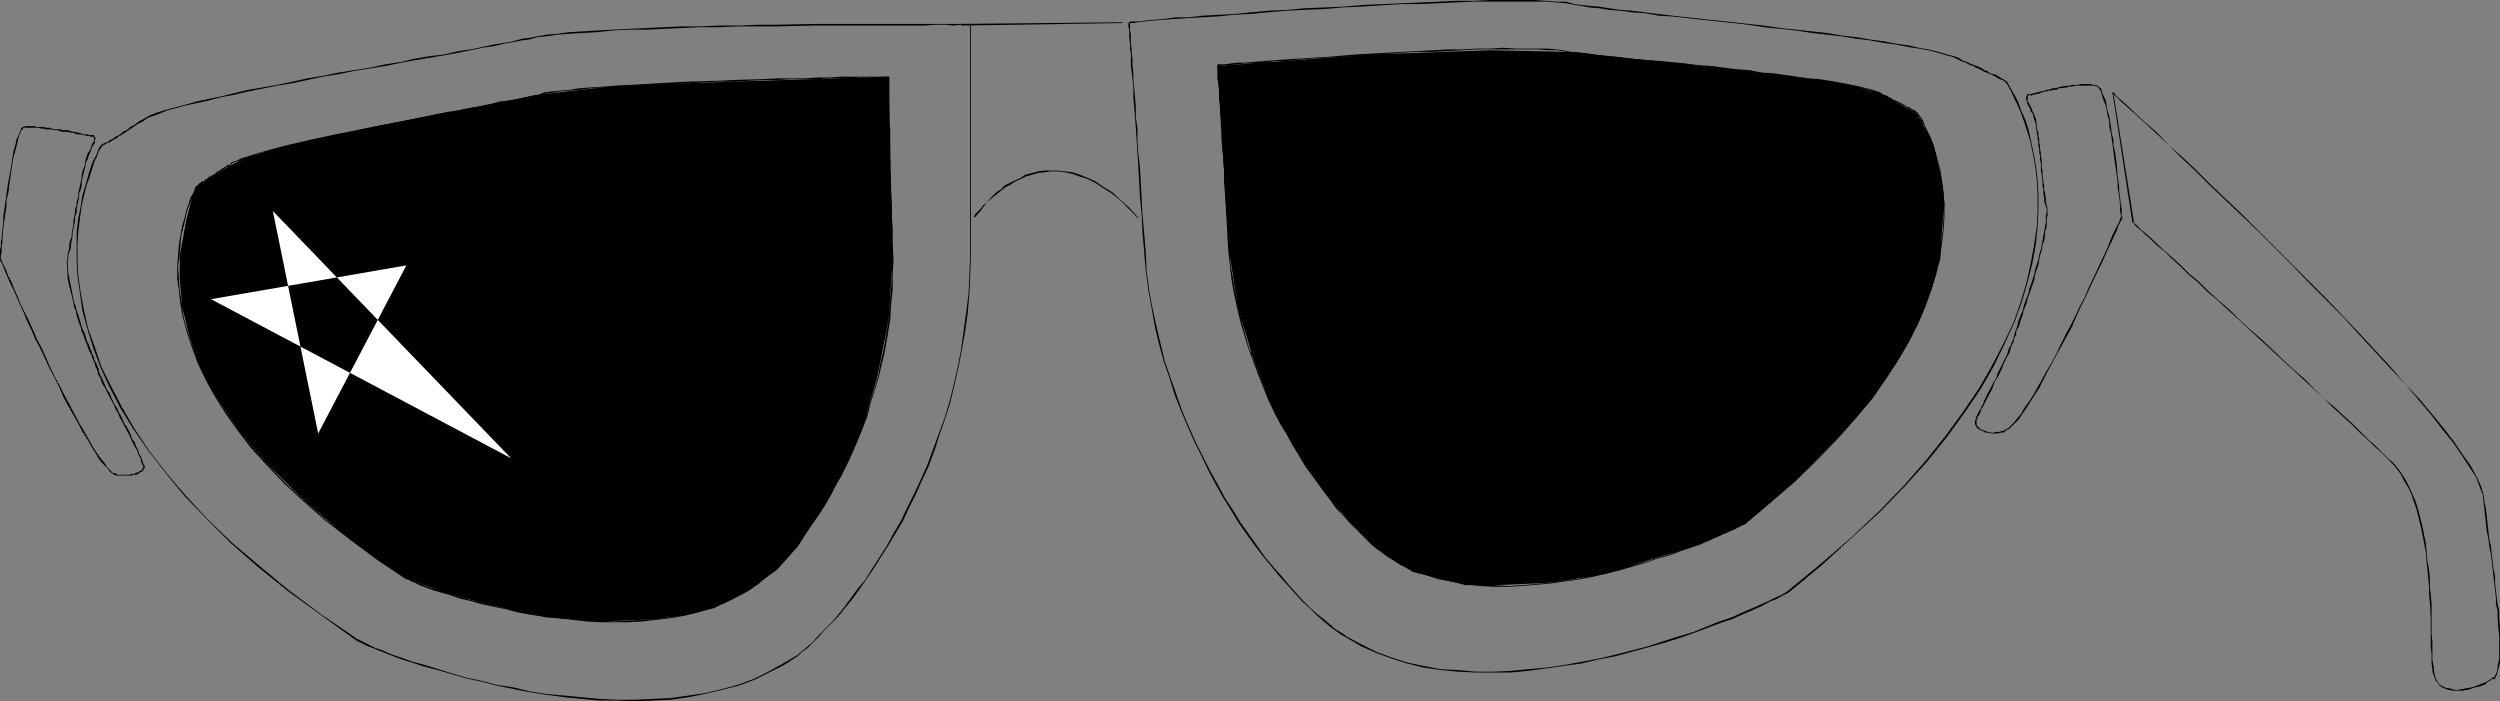 <?xml version="1.0" encoding="UTF-8" standalone="no"?>
<svg
   version="1.0"
   width="129.681mm"
   height="36.382mm"
   id="svg56"
   sodipodi:docname="Sunglasses 15.wmf"
   xmlns:inkscape="http://www.inkscape.org/namespaces/inkscape"
   xmlns:sodipodi="http://sodipodi.sourceforge.net/DTD/sodipodi-0.dtd"
   xmlns="http://www.w3.org/2000/svg"
   xmlns:svg="http://www.w3.org/2000/svg">
  <rect width="100%" height="100%" fill="#808080" stroke="none"/>
  <sodipodi:namedview
     id="namedview56"
     pagecolor="#ffffff"
     bordercolor="#000000"
     borderopacity="0.25"
     inkscape:showpageshadow="2"
     inkscape:pageopacity="0.0"
     inkscape:pagecheckerboard="0"
     inkscape:deskcolor="#d1d1d1"
     inkscape:document-units="mm" />
  <defs
     id="defs1">
    <pattern
       id="WMFhbasepattern"
       patternUnits="userSpaceOnUse"
       width="6"
       height="6"
       x="0"
       y="0" />
  </defs>
  <path
     style="fill:#000000;fill-opacity:1;fill-rule:evenodd;stroke:none"
     d="M 188.425,5.009 220.099,4.524 V 4.363 l -31.674,0.323 z"
     id="path1" />
  <path
     style="fill:#000000;fill-opacity:1;fill-rule:evenodd;stroke:none"
     d="m 20.038,28.6 v -0.323 l -0.162,0.162 -0.323,0.323 -0.323,0.646 -0.323,0.969 -0.646,1.131 -0.485,1.293 -0.485,1.616 -0.485,1.777 -0.646,2.101 -0.323,2.101 -0.485,2.424 -0.323,2.585 v 2.747 2.908 l 0.162,3.07 0.485,3.393 0.485,3.393 0.97,3.555 1.131,3.716 1.454,3.878 1.778,3.878 2.101,4.04 2.586,4.201 2.909,4.201 3.394,4.363 3.717,4.524 4.363,4.524 4.686,4.686 5.333,4.686 5.818,4.686 6.464,4.686 6.949,5.009 0.162,-0.323 -7.11,-4.847 -6.464,-4.847 -5.656,-4.686 -5.333,-4.524 -4.848,-4.686 -4.202,-4.524 -3.717,-4.363 -3.394,-4.363 -2.909,-4.363 -2.424,-4.201 -2.101,-4.04 -1.939,-3.878 -1.293,-3.878 -1.293,-3.555 -0.808,-3.555 -0.646,-3.393 -0.485,-3.393 -0.162,-3.07 V 48.151 l 0.162,-2.747 0.323,-2.585 0.323,-2.424 0.485,-2.101 0.485,-1.939 0.646,-1.777 0.485,-1.616 0.485,-1.454 0.485,-0.969 0.323,-0.969 0.485,-0.646 0.162,-0.323 h 0.162 l -0.162,-0.323 z"
     id="path2" />
  <path
     style="fill:#000000;fill-opacity:1;fill-rule:evenodd;stroke:none"
     d="m 69.811,125.548 2.262,1.131 1.293,0.485 1.616,0.646 1.616,0.646 2.101,0.808 2.101,0.646 2.424,0.808 2.586,0.646 2.747,0.808 2.747,0.808 3.07,0.646 3.07,0.808 3.232,0.646 3.232,0.646 3.232,0.485 3.555,0.485 3.394,0.323 3.394,0.323 h 3.555 l 3.555,0.162 3.394,-0.162 3.394,-0.162 3.555,-0.485 3.232,-0.646 3.394,-0.808 3.232,-0.808 3.07,-1.131 2.909,-1.454 2.909,-1.454 2.747,-1.777 -0.162,-0.162 -2.747,1.616 -2.909,1.616 -2.909,1.454 -3.07,1.131 -3.07,0.808 -3.394,0.808 -3.232,0.485 -3.555,0.485 -3.394,0.162 -3.394,0.162 h -3.555 l -3.555,-0.162 -3.394,-0.323 -3.394,-0.323 -3.555,-0.323 -3.232,-0.485 -3.232,-0.808 -3.232,-0.485 -3.07,-0.808 -3.07,-0.646 -2.747,-0.808 -2.586,-0.808 -2.586,-0.808 -2.424,-0.646 -2.262,-0.808 -1.939,-0.646 -1.778,-0.808 -1.454,-0.485 -1.293,-0.646 -2.262,-1.131 z"
     id="path3" />
  <path
     style="fill:#000000;fill-opacity:1;fill-rule:evenodd;stroke:none"
     d="m 156.429,128.618 v 0 l 0.808,-0.808 1.131,-0.808 0.97,-0.969 1.131,-1.131 1.131,-1.293 1.293,-1.293 1.454,-1.454 1.293,-1.616 1.454,-1.777 1.293,-1.777 1.454,-2.101 1.454,-2.101 1.293,-2.101 1.454,-2.262 1.454,-2.424 1.454,-2.424 1.293,-2.747 1.293,-2.585 1.293,-2.908 1.293,-2.747 1.131,-3.07 0.97,-3.07 1.131,-3.232 0.97,-3.07 0.808,-3.393 0.808,-3.555 0.646,-3.393 0.646,-3.555 0.485,-3.555 0.323,-3.716 0.162,-3.716 0.162,-3.716 h -0.162 l -0.162,3.716 -0.162,3.716 -0.485,3.716 -0.485,3.555 -0.485,3.555 -0.646,3.393 -0.808,3.555 -0.808,3.232 -0.97,3.232 -1.131,3.07 -1.131,3.07 -1.131,3.07 -1.293,2.908 -1.293,2.747 -1.293,2.585 -1.293,2.747 -1.454,2.424 -1.293,2.424 -1.454,2.262 -1.454,2.262 -1.293,2.101 -1.616,1.939 -1.293,1.777 -1.293,1.777 -1.293,1.616 -1.293,1.454 -1.293,1.293 -1.293,1.293 -0.97,1.131 -1.131,0.969 -0.97,0.808 -0.97,0.808 v 0 z"
     id="path4" />
  <path
     style="fill:#000000;fill-opacity:1;fill-rule:evenodd;stroke:none"
     d="M 190.365,50.252 V 4.847 5.009 4.686 l -0.162,0.162 V 50.252 Z"
     id="path5" />
  <path
     style="fill:#000000;fill-opacity:1;fill-rule:evenodd;stroke:none"
     d="m 190.203,5.009 0.162,-0.323 h -0.485 -1.454 -1.454 -1.616 -1.939 -2.262 -14.544 -3.394 -3.555 l -7.272,0.162 h -3.878 l -3.717,0.162 h -3.717 l -3.717,0.162 h -3.717 l -6.949,0.323 -3.394,0.162 -3.232,0.162 -3.07,0.162 -2.747,0.162 -2.747,0.162 -2.262,0.323 -2.101,0.162 -1.778,0.323 -1.616,0.323 v 0.323 l 1.616,-0.485 1.778,-0.162 2.101,-0.323 2.262,-0.162 2.747,-0.162 2.747,-0.162 3.07,-0.323 3.232,-0.162 h 3.394 l 6.949,-0.323 3.717,-0.162 h 3.717 l 3.717,-0.162 h 3.717 3.878 l 7.272,-0.162 h 3.555 3.394 14.544 l 2.262,-0.162 h 1.939 l 1.616,0.162 1.454,-0.162 h 1.454 l 0.323,0.162 V 4.686 Z"
     id="path6" />
  <path
     style="fill:#000000;fill-opacity:1;fill-rule:evenodd;stroke:none"
     d="m 103.747,7.433 -1.454,0.162 -1.616,0.485 -1.778,0.323 -2.101,0.323 -2.262,0.485 -2.262,0.485 -2.424,0.323 -2.747,0.646 -2.747,0.323 -2.909,0.485 -2.747,0.646 -3.07,0.485 -3.07,0.646 -3.07,0.485 -3.07,0.485 -3.07,0.646 -3.07,0.485 -2.909,0.646 -3.07,0.646 -5.656,0.969 -2.747,0.646 -2.586,0.646 -2.424,0.485 -2.262,0.485 -2.262,0.646 -3.717,0.969 -1.616,0.485 -1.293,0.485 -0.97,0.485 -0.808,0.485 0.162,0.323 0.808,-0.646 0.97,-0.323 1.293,-0.485 1.616,-0.646 3.555,-0.969 2.262,-0.485 2.262,-0.485 2.424,-0.646 2.586,-0.485 2.747,-0.646 5.656,-1.131 3.07,-0.485 2.909,-0.646 3.07,-0.646 3.07,-0.485 3.07,-0.646 3.07,-0.485 3.07,-0.485 3.07,-0.646 2.747,-0.485 2.909,-0.485 2.747,-0.485 2.747,-0.485 2.424,-0.485 2.262,-0.485 2.262,-0.323 2.101,-0.485 1.778,-0.323 1.616,-0.323 1.454,-0.162 z"
     id="path7" />
  <path
     style="fill:#000000;fill-opacity:1;fill-rule:evenodd;stroke:none"
     d="m 27.957,23.429 -0.646,0.323 -0.646,0.485 -0.485,0.323 -0.646,0.323 -0.485,0.485 -0.97,0.485 -0.323,0.323 -0.485,0.323 -0.323,0.162 -0.323,0.162 -0.646,0.485 -0.485,0.162 -0.162,0.162 -0.162,0.162 -0.485,0.162 h -0.162 v 0.162 h -0.162 -0.162 v 0.162 h -0.162 l -0.162,0.162 0.323,0.162 v -0.323 0.162 0 0 h 0.162 0.162 v -0.162 h 0.162 l 0.162,-0.162 0.323,-0.162 h 0.323 l 0.162,-0.162 0.485,-0.323 0.646,-0.323 0.323,-0.323 0.323,-0.162 0.323,-0.162 0.485,-0.323 0.97,-0.646 0.485,-0.323 0.485,-0.323 0.646,-0.485 0.646,-0.323 0.646,-0.323 z"
     id="path8" />
  <path
     style="fill:#000000;fill-opacity:1;fill-rule:evenodd;stroke:none"
     d="m 38.784,36.356 -0.97,1.777 -1.293,5.009 -1.293,7.11 v 4.363 l 0.485,5.494 1.293,5.332 1.778,5.655 3.555,6.786 4.525,6.625 5.656,6.625 7.272,7.11 8.888,7.594 10.989,7.594 8.565,3.07 8.403,2.262 10.342,2.262 11.15,0.808 11.15,-0.485 5.171,-0.808 5.494,-1.293 4.363,-2.262 4.525,-2.747 3.555,-2.585 4.04,-4.524 3.878,-6.14 4.525,-7.594 4.04,-8.887 3.07,-10.341 2.262,-11.472 0.808,-11.957 -0.808,-35.709 -30.381,0.969 -23.109,0.808 -15.19,1.777 -32.482,6.302 -17.776,4.04 -6.626,1.777 -3.555,1.777 z"
     id="path9" />
  <path
     style="fill:#000000;fill-opacity:1;fill-rule:evenodd;stroke:none"
     d="m 38.784,36.517 v -0.162 h -0.162 l -0.323,0.323 -0.162,0.485 -0.323,0.808 -0.485,0.808 -0.323,1.131 -0.485,1.293 -0.323,1.454 -0.485,1.616 -0.323,1.777 -0.323,1.939 -0.162,2.101 -0.162,2.101 v 2.424 l 0.323,2.424 0.323,2.747 0.485,2.585 0.808,2.908 0.97,2.908 1.131,3.07 1.454,3.07 1.778,3.232 2.101,3.393 2.424,3.393 2.586,3.393 3.232,3.555 3.394,3.555 3.878,3.555 4.202,3.716 4.848,3.716 5.171,3.878 5.818,3.878 0.162,-0.323 -5.818,-3.878 -5.171,-3.716 -4.848,-3.716 -4.202,-3.716 -3.878,-3.555 -3.394,-3.555 -3.07,-3.555 -2.747,-3.393 -2.424,-3.393 -2.101,-3.232 -1.616,-3.393 -1.454,-3.07 -1.293,-3.07 -0.97,-2.908 -0.808,-2.747 -0.323,-2.585 -0.485,-2.747 -0.162,-2.424 -0.162,-2.424 0.323,-2.101 0.162,-2.101 0.162,-1.939 0.485,-1.777 0.323,-1.454 0.323,-1.454 0.485,-1.293 0.485,-1.131 0.323,-0.808 0.323,-0.808 0.323,-0.485 0.162,-0.323 v 0 -0.162 z"
     id="path10" />
  <path
     style="fill:#000000;fill-opacity:1;fill-rule:evenodd;stroke:none"
     d="m 79.669,113.591 h 0.323 l 0.485,0.323 0.808,0.323 0.97,0.485 1.293,0.485 1.293,0.485 1.616,0.485 1.778,0.485 1.778,0.646 2.101,0.485 2.262,0.646 2.262,0.485 2.424,0.485 2.424,0.646 2.586,0.485 2.586,0.323 2.747,0.323 2.586,0.323 2.909,0.323 2.747,0.162 h 2.747 2.909 l 2.747,-0.162 2.747,-0.323 2.747,-0.323 2.747,-0.485 2.586,-0.646 2.586,-0.808 2.586,-0.969 2.262,-1.131 2.424,-1.293 2.101,-1.454 -0.162,-0.323 -2.101,1.454 -2.424,1.454 -2.262,0.969 -2.424,1.131 -2.586,0.646 -2.586,0.646 -2.747,0.646 -2.747,0.323 -2.747,0.162 -2.747,0.162 -2.909,0.162 -2.747,-0.162 -2.747,-0.162 -2.909,-0.162 -2.586,-0.323 -2.747,-0.323 -2.586,-0.485 -2.586,-0.485 -2.424,-0.485 -2.424,-0.485 -2.262,-0.646 -2.101,-0.485 -2.101,-0.646 -1.778,-0.485 -1.778,-0.646 -1.616,-0.485 -1.454,-0.485 -1.131,-0.485 -0.97,-0.323 -0.808,-0.485 -0.646,-0.162 -0.162,-0.162 z"
     id="path11" />
  <path
     style="fill:#000000;fill-opacity:1;fill-rule:evenodd;stroke:none"
     d="m 148.833,114.399 v 0 l 0.646,-0.646 0.808,-0.646 0.97,-0.808 0.808,-0.808 0.97,-0.969 1.131,-0.969 0.97,-1.293 1.131,-1.293 0.97,-1.454 1.131,-1.454 1.131,-1.616 1.131,-1.616 1.131,-1.777 1.131,-1.939 0.97,-1.939 1.131,-1.939 1.131,-2.262 0.97,-2.101 0.97,-2.262 0.97,-2.424 0.97,-2.424 0.646,-2.585 0.808,-2.585 0.808,-2.585 0.646,-2.747 0.646,-2.747 0.97,-5.817 0.162,-2.908 0.323,-3.07 v -3.07 l 0.162,-2.908 h -0.323 v 2.908 l -0.162,3.07 -0.323,3.07 -0.162,2.908 -0.97,5.817 -0.646,2.747 -0.485,2.747 -0.808,2.585 -0.808,2.585 -0.808,2.424 -0.97,2.424 -0.97,2.424 -0.97,2.262 -0.97,2.262 -0.97,2.101 -1.131,1.939 -1.131,1.939 -1.131,1.939 -1.131,1.777 -0.97,1.616 -1.293,1.616 -0.97,1.454 -1.131,1.454 -0.97,1.293 -1.131,1.293 -0.97,0.969 -0.808,0.969 -0.97,0.808 -0.808,0.808 -0.808,0.646 -0.808,0.646 v -0.162 z"
     id="path12" />
  <path
     style="fill:#000000;fill-opacity:1;fill-rule:evenodd;stroke:none"
     d="m 175.174,50.736 -0.162,-3.07 v -2.747 l -0.162,-2.585 v -2.424 l -0.162,-2.424 V 35.386 L 174.528,33.447 V 29.731 28.115 26.661 25.207 l -0.162,-1.131 V 22.783 20.844 19.874 15.027 l -0.162,0.162 V 15.027 h -0.162 v 4.847 0.969 1.939 l 0.162,1.293 v 1.131 1.454 l 0.162,1.454 v 1.616 3.716 1.939 l 0.162,2.101 v 2.424 2.424 l 0.162,2.585 v 2.747 l 0.162,3.07 z"
     id="path13" />
  <path
     style="fill:#000000;fill-opacity:1;fill-rule:evenodd;stroke:none"
     d="M 174.205,15.189 V 15.027 h -5.494 -1.939 -1.778 l -2.262,0.162 h -2.424 l -2.424,0.162 h -2.747 -2.586 l -2.909,0.162 -5.818,0.162 -3.07,0.162 -5.818,0.162 -3.07,0.162 -2.909,0.162 -2.747,0.162 -2.747,0.162 -2.747,0.162 -2.424,0.162 -2.424,0.162 -2.262,0.162 -2.101,0.323 -1.778,0.162 -1.778,0.162 -1.293,0.162 -1.131,0.485 v 0 0.162 h 0.162 l 0.97,-0.323 1.293,-0.162 1.778,-0.323 1.778,-0.162 2.101,-0.162 2.262,-0.323 2.424,-0.162 h 2.424 l 2.747,-0.323 2.747,-0.162 h 2.747 l 2.909,-0.162 3.07,-0.162 5.818,-0.323 h 3.07 l 5.818,-0.323 h 2.909 l 2.586,-0.162 h 2.747 2.424 l 2.424,-0.162 h 2.262 1.778 l 1.939,-0.162 h 5.494 V 15.027 Z"
     id="path14" />
  <path
     style="fill:#000000;fill-opacity:1;fill-rule:evenodd;stroke:none"
     d="m 105.525,18.582 -1.131,0.162 -1.454,0.323 -1.293,0.323 -1.778,0.323 -1.778,0.162 -1.778,0.485 -2.101,0.485 -2.101,0.323 -2.262,0.485 -2.262,0.323 -2.424,0.485 -2.262,0.485 -2.424,0.485 -5.01,0.969 -2.424,0.485 -2.424,0.485 -2.424,0.485 -2.424,0.485 -2.262,0.485 -2.262,0.485 -2.101,0.485 -2.101,0.485 -1.939,0.485 -1.778,0.485 -1.778,0.485 -1.616,0.485 -1.454,0.485 -1.131,0.323 -0.97,0.485 -0.97,0.323 -0.485,0.646 v -0.162 l 0.162,0.323 v -0.162 l 0.485,-0.485 0.808,-0.323 1.131,-0.323 1.131,-0.485 1.293,-0.485 1.616,-0.485 1.778,-0.323 1.778,-0.485 1.939,-0.485 2.101,-0.485 2.101,-0.485 2.262,-0.485 2.262,-0.485 2.424,-0.646 2.424,-0.485 2.424,-0.485 2.424,-0.485 5.01,-0.969 2.424,-0.323 2.262,-0.485 2.424,-0.485 2.262,-0.485 2.262,-0.323 2.101,-0.485 2.101,-0.323 1.778,-0.485 1.778,-0.323 1.778,-0.323 1.293,-0.323 1.454,-0.323 1.131,-0.162 z"
     id="path15" />
  <path
     style="fill:#000000;fill-opacity:1;fill-rule:evenodd;stroke:none"
     d="m 44.925,32.316 h 0.162 -0.485 l -0.162,0.162 -0.162,0.162 -0.323,0.162 -0.162,0.162 h -0.162 l -0.162,0.162 -0.162,0.162 h -0.162 l -0.162,0.162 -0.323,0.162 -0.162,0.162 h -0.162 l -0.162,0.323 h -0.162 l -0.162,0.162 -0.323,0.162 h -0.162 l -0.162,0.162 -0.323,0.162 -0.162,0.162 -0.162,0.162 h -0.162 l -0.162,0.162 -0.162,0.162 -0.162,0.162 h -0.323 l -0.162,0.162 -0.162,0.162 h -0.162 l -0.323,0.485 v 0 0.162 0 l 0.485,-0.323 h 0.162 l 0.162,-0.162 0.162,-0.162 0.162,-0.162 0.162,-0.162 0.323,-0.162 h 0.162 l 0.162,-0.162 0.162,-0.162 h 0.162 l 0.162,-0.162 0.162,-0.162 0.323,-0.162 h 0.162 l 0.323,-0.323 h 0.162 l 0.162,-0.162 0.162,-0.162 h 0.162 l 0.162,-0.162 0.162,-0.162 h 0.323 l 0.162,-0.323 h 0.162 l 0.162,-0.162 0.162,-0.162 0.162,-0.162 h 0.162 l 0.323,-0.162 h 0.323 v 0 z"
     id="path16" />
  <path
     style="fill:#000000;fill-opacity:1;fill-rule:evenodd;stroke:none"
     d="m 17.938,26.822 v -0.162 l -0.162,-0.162 h -0.485 v -0.162 h -0.646 -0.323 l -0.323,-0.162 -0.485,-0.162 h -0.323 l -0.485,-0.162 h -0.323 l -0.646,-0.162 -0.323,-0.162 h -0.646 -0.485 l -0.485,-0.162 h -0.646 -0.485 l -0.485,-0.162 -0.485,-0.162 H 9.05 L 8.565,24.883 H 8.08 7.595 7.11 L 6.626,24.722 H 5.01 v 0.323 H 6.626 7.11 7.595 l 0.485,0.162 h 0.485 l 0.485,0.162 h 0.646 0.485 l 0.485,0.162 h 0.485 l 0.646,0.162 0.485,0.162 h 0.485 0.646 l 0.323,0.162 h 0.646 l 0.323,0.162 0.485,0.162 h 0.323 0.485 l 0.323,0.162 h 0.323 l 0.485,0.162 h 0.162 0.323 l 0.162,0.162 0.162,-0.162 z"
     id="path17" />
  <path
     style="fill:#000000;fill-opacity:1;fill-rule:evenodd;stroke:none"
     d="m 5.01,24.722 -0.485,0.162 -0.323,0.162 -0.162,0.485 -0.485,1.131 -0.323,0.646 -0.162,0.808 -0.485,1.777 -0.162,1.131 -0.323,2.101 -0.646,3.555 -0.162,1.293 -0.162,1.131 -0.162,1.131 -0.162,1.131 -0.162,1.131 v 1.131 L 0.485,44.758 0.323,46.697 0.162,47.505 V 48.313 L 0,48.959 v 0.485 0.646 0.646 h 0.162 v -0.162 0.162 -0.646 L 0.323,49.444 V 48.959 48.313 L 0.485,47.505 V 46.697 L 0.646,44.758 0.808,43.627 0.97,42.496 1.131,41.365 1.293,40.234 V 39.102 L 1.616,37.971 1.778,36.679 2.262,33.124 2.586,31.023 2.909,29.892 3.394,28.115 3.555,27.307 3.717,26.661 4.202,25.53 4.525,25.207 4.686,25.045 h 0.323 z"
     id="path18" />
  <path
     style="fill:#000000;fill-opacity:1;fill-rule:evenodd;stroke:none"
     d="m 0,50.736 v 0 0 0.323 l 0.323,0.485 0.323,0.808 0.323,0.808 0.485,1.131 0.485,1.131 0.646,1.293 0.646,1.454 0.646,1.454 0.808,1.777 0.646,1.616 0.808,1.616 0.808,1.939 0.97,1.777 1.778,3.878 0.97,1.777 0.97,1.939 0.808,1.939 0.97,1.777 1.939,3.393 0.808,1.616 0.97,1.454 0.808,1.454 0.808,1.293 0.646,1.131 0.808,0.969 0.808,0.808 0.485,0.646 0.808,0.646 v 0 -0.323 0.162 l -0.646,-0.646 -0.646,-0.646 -0.485,-0.808 -0.808,-0.969 -0.808,-1.131 -0.808,-1.293 -0.808,-1.454 L 16.483,84.507 15.514,82.891 13.736,79.498 12.766,77.72 11.797,75.781 10.827,74.004 9.858,72.065 8.242,68.349 7.272,66.571 6.464,64.632 5.656,62.855 4.848,61.239 4.04,59.623 3.394,58.007 2.747,56.553 2.262,55.261 1.616,54.129 1.293,53.16 0.808,52.19 0.485,51.544 0.323,51.059 0.162,50.736 v 0 L 0,50.575 Z"
     id="path19" />
  <path
     style="fill:#000000;fill-opacity:1;fill-rule:evenodd;stroke:none"
     d="m 22.301,93.07 h 0.162 l 0.323,0.162 h 0.323 0.485 0.162 0.808 0.323 0.485 0.485 l 0.162,-0.162 h 0.323 0.323 l 0.485,-0.162 0.162,-0.162 0.162,-0.162 h 0.162 l 0.162,-0.162 h 0.162 l 0.162,-0.323 0.162,-0.162 v -0.162 0 l 0.162,-0.323 -0.162,-0.162 v -0.162 l -0.323,0.162 v 0.162 h 0.162 v 0.162 l -0.162,0.162 v 0.162 0 l -0.162,0.162 -0.162,0.162 h -0.162 l -0.162,0.162 -0.162,0.162 h -0.162 l -0.485,0.162 -0.162,0.162 h -0.323 -0.162 l -0.485,0.162 h -0.485 -0.323 -0.808 -0.162 -0.485 l -0.323,-0.162 -0.162,-0.162 h -0.323 v 0 z"
     id="path20" />
  <path
     style="fill:#000000;fill-opacity:1;fill-rule:evenodd;stroke:none"
     d="m 28.28,91.131 v 0 l -0.323,-0.485 v -0.162 l -0.162,-0.485 -0.162,-0.485 -0.323,-0.485 -0.162,-0.646 -0.485,-0.969 -0.323,-0.808 -0.485,-0.646 -0.162,-0.646 -0.808,-1.616 -0.485,-0.646 -0.646,-1.454 -0.485,-0.808 -0.323,-0.808 -0.485,-0.646 -0.646,-1.454 -0.323,-0.808 -0.485,-0.646 -0.323,-0.646 -0.162,-0.485 -0.323,-0.646 -0.162,-0.485 -0.323,-0.485 -0.162,-0.485 -0.162,-0.323 v -0.162 -0.323 h -0.323 v 0.323 l 0.162,0.323 v 0.323 l 0.162,0.323 0.323,0.485 0.162,0.646 0.323,0.646 0.323,0.485 0.323,0.646 0.323,0.646 0.323,0.646 0.808,1.454 0.323,0.808 0.485,0.808 0.323,0.808 0.808,1.454 0.323,0.646 0.808,1.454 0.323,0.808 0.323,0.646 0.323,0.646 0.646,1.131 0.162,0.646 0.323,0.485 0.162,0.485 v 0.323 l 0.162,0.323 0.162,0.485 v -0.162 z"
     id="path21" />
  <path
     style="fill:#000000;fill-opacity:1;fill-rule:evenodd;stroke:none"
     d="m 19.392,72.388 -0.162,-0.323 -0.162,-0.323 -0.162,-0.485 -0.162,-0.323 -0.323,-0.485 v -0.485 l -0.323,-0.485 -0.162,-0.646 -0.323,-0.646 -0.162,-0.646 -0.323,-0.485 -0.485,-1.616 -0.323,-0.646 -0.323,-0.808 -0.162,-0.646 -0.485,-1.616 -0.323,-0.808 -0.162,-0.808 -0.323,-0.808 -0.162,-0.808 -0.485,-2.424 -0.162,-0.808 -0.162,-0.808 -0.162,-0.808 -0.162,-2.424 0.162,-0.485 v 0 h -0.162 v -0.162 l -0.162,0.646 0.162,2.424 v 0.808 l 0.162,0.808 0.162,0.808 0.646,2.424 0.162,0.808 0.162,0.969 0.323,0.646 0.162,0.969 0.485,1.454 0.323,0.808 0.162,0.808 0.323,0.646 0.485,1.454 0.323,0.646 0.162,0.646 0.323,0.646 0.323,0.646 0.162,0.485 0.162,0.485 0.323,0.485 v 0.323 l 0.162,0.485 0.162,0.323 0.162,0.323 z"
     id="path22" />
  <path
     style="fill:#000000;fill-opacity:1;fill-rule:evenodd;stroke:none"
     d="m 13.413,50.736 v -0.808 l 0.485,-1.293 v -0.646 l 0.162,-0.808 0.162,-0.808 v -0.646 l 0.162,-0.808 0.162,-0.808 0.162,-0.808 v -0.808 l 0.323,-0.808 v -0.646 l 0.162,-0.808 0.162,-0.808 0.162,-0.808 v -0.808 l 0.323,-0.646 0.162,-0.808 v -0.808 l 0.162,-0.646 0.162,-0.646 0.162,-0.646 0.323,-1.293 v -0.485 l 0.323,-0.485 0.162,-0.485 0.162,-0.485 0.162,-0.323 0.162,-0.485 0.162,-0.162 v 0 l -0.162,-0.162 v 0 l -0.162,0.162 -0.323,0.485 -0.162,0.323 -0.162,0.485 -0.162,0.485 -0.162,0.646 v 0.485 l -0.485,1.293 -0.162,0.646 v 0.646 l -0.162,0.646 -0.162,0.808 -0.162,0.646 -0.162,0.808 v 0.808 l -0.323,0.808 v 0.808 l -0.323,0.808 v 0.646 l -0.162,0.808 -0.162,0.808 v 0.808 l -0.162,0.808 -0.162,0.808 v 0.646 l -0.323,0.808 -0.162,0.808 v 0.646 l -0.323,1.293 v 0.808 z"
     id="path23" />
  <path
     style="fill:#000000;fill-opacity:1;fill-rule:evenodd;stroke:none"
     d="m 17.938,29.408 v -0.323 l 0.162,-0.323 0.323,-0.485 0.162,-0.162 v -0.162 -0.323 0 -0.323 h 0.162 v -0.323 h -0.162 v -0.162 0 l -0.162,-0.162 v 0 -0.162 h -0.323 -0.162 -0.162 v 0.162 l 0.162,0.162 v -0.162 0 0 0 0.162 h 0.323 v 0 h 0.162 v 0 0.162 0.162 0 0.162 0 0.162 0.162 l -0.162,0.323 v 0 l -0.162,0.162 -0.162,0.485 -0.162,0.323 v 0.485 -0.162 z"
     id="path24" />
  <path
     style="fill:#000000;fill-opacity:1;fill-rule:evenodd;stroke:none"
     d="m 191.173,42.819 v -0.162 -0.162 h 0.162 l 0.162,-0.323 0.323,-0.323 0.646,-0.808 0.485,-0.646 0.485,-0.646 1.293,-1.131 0.808,-0.646 0.808,-0.646 0.808,-0.646 0.97,-0.485 0.97,-0.646 1.131,-0.485 0.97,-0.485 1.131,-0.323 1.131,-0.323 1.293,-0.162 1.293,-0.162 h 1.293 l 1.454,0.162 1.454,0.323 1.293,0.485 1.616,0.485 1.616,0.808 1.454,0.969 1.778,1.131 1.616,1.293 1.616,1.616 1.939,1.939 v -0.162 l -1.778,-1.939 -1.616,-1.454 -1.778,-1.616 -1.616,-0.969 -1.616,-1.131 -1.454,-0.646 -1.616,-0.646 -1.454,-0.485 -1.454,-0.162 -1.454,-0.162 h -1.293 -1.293 l -1.293,0.162 -1.131,0.323 -1.293,0.323 -0.97,0.646 -1.131,0.485 -0.97,0.485 -0.97,0.485 -0.808,0.808 -0.808,0.485 -0.808,0.808 -1.131,1.293 -0.646,0.485 -0.485,0.646 -0.808,0.808 -0.323,0.323 -0.162,0.323 v 0.162 0.162 l 0.162,-0.162 z"
     id="path25" />
  <path
     style="fill:#ffffff;fill-opacity:1;fill-rule:evenodd;stroke:none"
     d="M 79.669,52.029 62.378,84.991 53.49,41.365 100.192,89.839 41.37,58.654 Z"
     id="path26" />
  <path
     style="fill:#000000;fill-opacity:1;fill-rule:evenodd;stroke:none"
     d="m 244.016,51.544 1.293,18.259 h 0.323 l -1.454,-18.259 z"
     id="path27" />
  <path
     style="fill:#000000;fill-opacity:1;fill-rule:evenodd;stroke:none"
     d="m 393.334,16.158 -0.162,-0.162 v 0.162 l 0.323,0.323 0.323,0.646 0.485,0.808 0.485,1.131 0.646,1.293 0.646,1.454 0.646,1.777 0.646,1.939 0.646,2.101 0.485,2.262 0.485,2.585 0.323,2.747 0.162,2.908 v 3.07 l -0.162,3.232 -0.485,3.393 -0.646,3.555 -0.808,3.716 -1.131,3.878 -1.454,4.201 -1.939,4.04 -2.262,4.363 -2.586,4.524 -3.07,4.524 -3.394,4.686 -3.878,4.847 -4.363,5.009 -4.848,5.009 -5.494,5.171 -5.979,5.171 -6.464,5.332 0.162,0.323 6.464,-5.332 5.979,-5.494 5.494,-5.009 4.848,-5.009 4.525,-5.009 3.878,-4.847 3.394,-4.686 3.07,-4.524 2.586,-4.524 2.101,-4.363 1.939,-4.201 1.454,-4.04 1.131,-3.878 0.97,-3.878 0.646,-3.555 0.323,-3.393 0.162,-3.232 v -3.07 l -0.162,-2.908 -0.323,-2.747 -0.485,-2.585 -0.485,-2.262 -0.485,-2.262 -0.646,-1.939 -0.808,-1.777 -0.485,-1.454 -0.646,-1.293 -0.646,-1.131 -0.485,-0.808 -0.323,-0.646 -0.162,-0.323 -0.162,-0.162 z"
     id="path28" />
  <path
     style="fill:#000000;fill-opacity:1;fill-rule:evenodd;stroke:none"
     d="m 350.51,115.853 -0.485,0.323 -0.808,0.485 -1.131,0.485 -1.293,0.646 -1.454,0.646 -1.778,0.808 -1.939,0.808 -2.101,0.969 -2.424,0.808 -2.424,0.969 -2.747,1.131 -2.747,0.808 -3.07,0.969 -2.909,0.969 -6.302,1.616 -3.394,0.808 -3.394,0.646 -3.555,0.646 -3.394,0.485 -3.555,0.323 -3.394,0.323 -3.394,0.162 h -3.555 l -3.394,-0.323 -3.394,-0.162 -3.394,-0.646 -3.07,-0.646 -3.07,-0.969 -3.07,-1.131 -2.909,-1.454 -2.747,-1.454 -0.162,0.162 2.747,1.616 2.909,1.293 3.07,1.131 3.07,0.969 3.232,0.808 3.394,0.485 3.394,0.323 3.394,0.162 h 3.555 3.394 l 3.394,-0.323 3.555,-0.485 3.394,-0.485 3.555,-0.485 3.394,-0.808 3.394,-0.646 6.464,-1.777 2.909,-0.808 3.07,-0.969 2.747,-0.969 2.586,-0.969 2.586,-0.969 2.424,-0.808 2.101,-0.969 1.939,-0.808 1.778,-0.808 1.454,-0.808 1.293,-0.485 1.131,-0.646 0.646,-0.323 0.646,-0.323 z"
     id="path29" />
  <path
     style="fill:#000000;fill-opacity:1;fill-rule:evenodd;stroke:none"
     d="m 264.216,124.902 -1.131,-0.808 -1.131,-0.646 -1.131,-0.969 -1.131,-0.969 -1.454,-1.131 -1.454,-1.293 -1.293,-1.293 -1.454,-1.616 -1.454,-1.616 -1.454,-1.777 -1.616,-1.777 -1.616,-1.939 -1.454,-2.101 -1.616,-2.262 -1.616,-2.262 -1.454,-2.424 -1.616,-2.424 -1.454,-2.747 -1.454,-2.585 -1.454,-2.908 -1.454,-2.908 -1.293,-2.908 -1.293,-3.07 -1.131,-3.232 -1.131,-3.232 -1.131,-3.232 -0.808,-3.393 -0.808,-3.393 -0.808,-3.716 -0.646,-3.555 -0.485,-3.716 -0.162,-3.716 h -0.323 l 0.323,3.716 0.485,3.716 0.646,3.555 0.646,3.716 0.808,3.393 0.97,3.555 1.131,3.232 0.97,3.232 1.293,3.232 1.293,3.07 1.293,2.908 1.454,2.908 1.293,2.747 1.454,2.747 1.454,2.585 1.616,2.585 1.454,2.424 1.616,2.262 1.616,2.262 1.616,2.101 1.616,1.939 1.454,1.777 1.616,1.777 1.454,1.616 1.454,1.616 1.454,1.293 1.293,1.293 1.454,1.293 1.131,0.969 1.131,0.808 1.131,0.808 1.131,0.646 z"
     id="path30" />
  <path
     style="fill:#000000;fill-opacity:1;fill-rule:evenodd;stroke:none"
     d="m 224.624,49.282 -0.323,-3.716 -0.323,-3.555 -0.162,-3.232 -0.162,-3.07 -0.162,-2.908 -0.323,-2.747 -0.162,-2.424 v -2.424 l -0.323,-2.262 v -1.939 l -0.162,-1.939 -0.162,-1.777 -0.162,-1.616 v -1.454 l -0.162,-1.293 v -1.293 l -0.162,-1.131 V 9.533 l -0.162,-0.808 V 7.271 6.625 l -0.162,-0.485 V 5.817 5.332 4.524 h -0.162 V 4.363 l -0.162,0.162 v 0.808 l 0.162,0.485 v 0.323 0.485 0.646 l 0.162,1.454 v 0.808 l 0.162,0.969 v 1.131 1.293 l 0.162,1.293 0.162,1.454 0.162,1.616 v 1.777 l 0.162,1.939 0.162,1.939 0.162,2.262 0.162,2.424 0.162,2.424 0.162,2.747 0.162,2.908 0.162,3.07 0.323,3.232 0.162,3.555 0.323,3.716 z"
     id="path31" />
  <path
     style="fill:#000000;fill-opacity:1;fill-rule:evenodd;stroke:none"
     d="m 221.392,4.524 v 0 h 0.323 0.485 l 0.97,-0.162 1.293,-0.162 1.616,-0.162 2.101,-0.162 2.262,-0.162 2.586,-0.162 2.747,-0.162 2.909,-0.162 3.232,-0.323 3.232,-0.162 3.394,-0.323 3.717,-0.323 3.555,-0.162 3.878,-0.162 3.717,-0.323 3.717,-0.162 7.595,-0.485 h 3.717 l 3.555,-0.162 3.555,-0.162 3.394,-0.162 h 3.232 8.726 2.262 l 2.101,0.162 1.778,0.162 1.616,0.323 V 0.808 l -1.616,-0.485 h -1.778 L 303.161,0.162 300.899,0 h -8.726 l -3.232,0.162 h -3.394 l -3.555,0.162 -3.555,0.162 -3.717,0.162 -7.595,0.323 -3.717,0.323 -3.717,0.162 -3.878,0.162 -3.555,0.323 -3.717,0.162 -3.394,0.323 -3.232,0.323 -3.232,0.162 -2.909,0.162 -2.747,0.323 h -2.586 l -2.262,0.323 -2.101,0.162 -1.616,0.162 -1.293,0.162 h -0.97 -0.646 l -0.162,0.162 v 0 z"
     id="path32" />
  <path
     style="fill:#000000;fill-opacity:1;fill-rule:evenodd;stroke:none"
     d="m 308.656,0.969 1.293,0.162 1.616,0.323 1.939,0.162 1.939,0.323 2.262,0.162 2.262,0.323 2.586,0.162 2.586,0.485 2.747,0.162 2.909,0.323 2.909,0.323 3.07,0.323 3.07,0.323 2.909,0.323 3.07,0.485 3.232,0.323 3.07,0.323 3.07,0.485 2.909,0.323 2.909,0.323 2.909,0.485 2.747,0.323 2.586,0.485 2.424,0.323 2.424,0.485 2.101,0.323 1.939,0.323 1.778,0.485 1.616,0.485 1.293,0.323 0.97,0.485 0.97,0.485 0.162,-0.162 -0.97,-0.646 -0.97,-0.323 -1.293,-0.323 -1.616,-0.485 -1.939,-0.485 -1.939,-0.323 -2.101,-0.485 -2.424,-0.323 -2.424,-0.485 -2.586,-0.323 -2.747,-0.485 -2.909,-0.323 -2.909,-0.485 -2.909,-0.323 -3.07,-0.323 -3.07,-0.323 -3.232,-0.485 -3.07,-0.323 -2.909,-0.323 -3.07,-0.323 -3.07,-0.323 -2.909,-0.323 -2.909,-0.323 -2.747,-0.323 -2.586,-0.323 -2.586,-0.323 -2.262,-0.162 -2.262,-0.323 -1.939,-0.323 -1.939,-0.162 -1.616,-0.162 -1.293,-0.162 z"
     id="path33" />
  <path
     style="fill:#000000;fill-opacity:1;fill-rule:evenodd;stroke:none"
     d="m 384.769,12.119 0.646,0.162 0.808,0.485 0.646,0.162 0.485,0.323 1.131,0.485 0.485,0.323 0.485,0.162 0.323,0.162 0.485,0.162 0.323,0.162 0.323,0.162 0.323,0.162 0.485,0.323 0.323,0.162 h 0.162 l 0.162,0.162 h 0.323 v 0.162 h 0.162 l 0.162,0.162 v -0.162 0.162 h 0.162 l 0.162,0.162 v -0.323 0.162 l -0.162,-0.162 v 0 0 -0.162 h -0.162 l -0.162,-0.162 h -0.162 l -0.162,-0.162 h -0.162 l -0.162,-0.162 -0.323,-0.162 -0.485,-0.323 -0.323,-0.162 h -0.323 l -0.485,-0.162 -0.323,-0.162 -0.323,-0.323 -0.646,-0.162 -0.323,-0.323 -1.131,-0.485 -0.485,-0.162 -0.808,-0.323 -0.646,-0.323 -0.646,-0.162 z"
     id="path34" />
  <path
     style="fill:#000000;fill-opacity:1;fill-rule:evenodd;stroke:none"
     d="m 375.881,22.298 0.97,1.777 2.262,4.363 1.616,7.11 0.485,4.524 -0.485,5.332 -0.323,5.332 -1.778,6.14 -2.747,6.786 -3.878,7.11 -5.01,7.433 -6.626,7.594 -8.403,8.564 -9.858,8.402 -8.888,4.04 -8.565,2.585 -9.696,3.07 -10.666,1.777 -11.15,0.485 h -5.818 l -4.848,-1.293 -5.494,-1.293 -4.363,-2.747 -3.555,-2.585 -4.525,-4.524 -4.848,-5.817 -4.848,-7.11 -5.01,-8.402 -3.878,-9.856 -3.232,-10.664 -1.778,-11.472 -2.262,-36.032 30.381,-2.262 23.109,-0.808 15.675,0.323 32.966,3.555 18.261,2.262 6.141,1.293 4.04,1.293 z"
     id="path35" />
  <path
     style="fill:#000000;fill-opacity:1;fill-rule:evenodd;stroke:none"
     d="m 375.881,22.298 v 0 0 l 0.162,0.323 0.323,0.485 0.323,0.646 0.485,0.808 0.485,1.131 0.485,1.131 0.646,1.454 0.323,1.616 0.646,1.616 0.485,1.777 0.162,2.101 0.323,2.262 0.323,2.262 v 2.585 l -0.162,2.585 -0.323,2.747 -0.485,2.908 -0.808,2.908 -0.808,3.07 -1.293,3.393 -1.454,3.232 -1.778,3.555 -1.939,3.555 -2.424,3.716 -2.747,3.878 -3.232,3.878 -3.232,3.878 -4.04,4.201 -4.363,4.04 -4.848,4.201 -5.171,4.363 0.162,0.162 5.171,-4.363 4.848,-4.201 4.363,-4.201 3.878,-4.04 3.555,-4.04 3.232,-3.878 2.586,-3.716 2.424,-3.716 2.101,-3.555 1.778,-3.555 1.454,-3.393 1.131,-3.232 0.97,-3.07 0.646,-3.07 0.485,-2.908 0.323,-2.747 0.162,-2.585 v -2.585 l -0.162,-2.262 -0.323,-2.262 -0.323,-2.101 -0.485,-1.777 -0.485,-1.777 -0.485,-1.616 -0.485,-1.293 -0.646,-1.293 -0.485,-0.969 -0.323,-0.969 -0.485,-0.646 -0.323,-0.485 -0.162,-0.162 -0.162,-0.162 z"
     id="path36" />
  <path
     style="fill:#000000;fill-opacity:1;fill-rule:evenodd;stroke:none"
     d="m 341.945,102.604 h 0.162 l -0.646,0.162 -1.454,0.646 -0.97,0.485 -1.293,0.485 -1.454,0.646 -1.454,0.646 -1.778,0.808 -1.939,0.646 -1.939,0.808 -2.101,0.808 -2.262,0.646 -2.262,0.808 -5.171,1.293 -2.424,0.808 -2.747,0.485 -2.586,0.646 -5.656,0.808 -5.494,0.485 -2.747,0.162 -2.909,-0.162 -2.747,-0.162 -2.747,-0.162 -2.586,-0.485 -2.586,-0.646 -2.586,-0.646 -2.262,-0.969 -2.424,-1.131 -2.262,-1.293 v 0.323 l 2.101,1.293 2.424,1.131 2.424,0.808 2.586,0.808 2.586,0.485 2.586,0.485 2.747,0.323 2.747,0.162 h 2.909 l 2.747,-0.162 5.494,-0.485 5.656,-0.808 2.586,-0.485 2.747,-0.646 2.586,-0.646 5.01,-1.454 2.262,-0.808 2.424,-0.646 2.101,-0.808 1.939,-0.646 1.939,-0.808 1.778,-0.646 1.454,-0.646 1.454,-0.646 1.131,-0.485 1.131,-0.485 1.454,-0.808 0.485,-0.162 v 0 z"
     id="path37" />
  <path
     style="fill:#000000;fill-opacity:1;fill-rule:evenodd;stroke:none"
     d="m 272.619,109.228 -0.808,-0.485 -0.808,-0.646 -0.97,-0.808 -0.97,-0.808 -1.131,-0.808 -0.97,-1.131 -1.131,-0.969 -1.131,-1.293 -1.293,-1.293 -1.131,-1.454 -1.131,-1.616 -1.293,-1.454 -1.293,-1.777 -1.131,-1.616 -1.293,-1.939 -1.293,-1.939 -1.293,-2.101 -1.131,-2.101 -1.131,-2.101 -1.131,-2.262 -1.131,-2.262 -1.131,-2.424 -0.97,-2.424 -0.97,-2.424 -0.97,-2.585 -0.808,-2.747 -0.646,-2.585 -0.646,-2.747 -0.646,-2.908 -0.485,-2.747 -0.485,-2.908 -0.162,-2.908 h -0.323 l 0.323,2.908 0.323,2.908 0.485,2.747 0.646,2.908 0.646,2.747 0.808,2.747 0.808,2.585 0.97,2.585 0.97,2.585 0.97,2.424 0.97,2.424 1.131,2.262 1.131,2.262 1.293,2.101 1.131,2.101 1.293,2.101 1.131,1.939 1.293,1.777 1.293,1.777 1.293,1.777 1.131,1.454 1.131,1.616 1.293,1.293 1.293,1.454 1.131,1.131 1.131,1.131 1.131,1.131 0.97,0.969 0.97,0.808 0.97,0.646 0.808,0.646 0.97,0.646 z"
     id="path38" />
  <path
     style="fill:#000000;fill-opacity:1;fill-rule:evenodd;stroke:none"
     d="m 241.107,48.959 -0.162,-3.07 -0.162,-2.908 -0.162,-2.585 -0.162,-2.585 -0.162,-2.262 -0.162,-2.262 -0.162,-2.101 v -1.777 l -0.162,-1.939 -0.162,-1.616 v -1.454 l -0.162,-1.454 v -1.293 l -0.162,-1.131 V 19.39 18.42 l -0.162,-0.808 -0.162,-1.454 V 15.512 15.027 14.542 13.896 l -0.162,-0.323 v -0.646 0 -0.162 l -0.162,0.162 v 0.646 0.323 0.646 0.485 0.485 l 0.162,0.646 0.162,1.454 v 0.808 0.969 l 0.162,1.131 v 1.131 l 0.162,1.293 v 1.454 l 0.162,1.454 v 1.616 l 0.162,1.939 0.162,1.777 0.162,2.101 v 2.262 l 0.162,2.262 0.162,2.585 0.162,2.585 0.162,2.908 0.162,3.07 z"
     id="path39" />
  <path
     style="fill:#000000;fill-opacity:1;fill-rule:evenodd;stroke:none"
     d="m 238.683,12.926 h 0.162 v 0 h 0.485 l 0.808,-0.162 h 1.131 l 1.293,-0.162 1.616,-0.162 h 1.778 l 1.939,-0.162 2.262,-0.323 h 2.262 l 2.586,-0.323 2.586,-0.162 2.747,-0.162 5.656,-0.323 3.07,-0.162 5.818,-0.485 3.07,-0.162 h 3.07 l 2.909,-0.162 2.909,-0.162 2.586,-0.162 h 2.747 2.586 2.424 4.363 l 1.939,0.162 h 1.616 l 1.454,0.162 1.293,0.323 v -0.162 l -1.293,-0.323 -1.454,-0.162 -1.616,-0.162 h -1.939 -4.363 l -2.424,-0.162 -2.586,0.162 h -2.747 l -2.586,0.162 h -2.909 l -2.909,0.162 -3.07,0.162 -3.07,0.162 -5.818,0.323 -3.07,0.162 -5.656,0.485 -2.747,0.162 -2.586,0.162 -2.586,0.162 -2.262,0.162 -2.262,0.162 -1.939,0.162 -1.778,0.162 h -1.616 l -1.293,0.162 -1.131,0.162 h -0.808 -0.646 v 0.162 0 z"
     id="path40" />
  <path
     style="fill:#000000;fill-opacity:1;fill-rule:evenodd;stroke:none"
     d="m 307.848,10.341 h 0.97 l 1.293,0.323 1.454,0.162 1.778,0.162 1.778,0.162 1.939,0.323 1.939,0.162 2.262,0.162 2.101,0.323 2.262,0.162 4.848,0.485 2.424,0.162 2.586,0.323 2.424,0.323 2.586,0.323 2.424,0.162 2.424,0.323 2.424,0.323 2.262,0.323 2.262,0.162 2.262,0.323 2.101,0.323 2.101,0.323 1.778,0.323 1.778,0.323 1.616,0.323 1.293,0.162 1.293,0.323 0.97,0.485 0.97,0.323 0.646,0.323 0.162,-0.162 -0.646,-0.485 -0.97,-0.323 -0.97,-0.323 -1.454,-0.323 -1.293,-0.323 -1.616,-0.323 -1.778,-0.323 -1.778,-0.323 -2.101,-0.323 -2.101,-0.162 -2.262,-0.323 -2.262,-0.323 -2.262,-0.323 -2.424,-0.162 -2.424,-0.485 -2.424,-0.162 -2.586,-0.323 -2.424,-0.323 -2.586,-0.162 -2.424,-0.323 -4.848,-0.485 -2.262,-0.162 -2.101,-0.162 -2.262,-0.162 -1.939,-0.323 -1.939,-0.162 -1.778,-0.162 -1.778,-0.323 -1.454,-0.162 -1.293,-0.162 h -0.97 z"
     id="path41" />
  <path
     style="fill:#000000;fill-opacity:1;fill-rule:evenodd;stroke:none"
     d="m 369.094,18.743 0.646,0.162 0.485,0.323 0.485,0.323 0.485,0.162 0.323,0.162 1.293,0.646 0.323,0.162 0.323,0.162 0.323,0.162 0.485,0.323 0.162,0.162 h 0.162 l 0.162,0.162 0.323,0.162 0.162,0.162 h 0.162 l 0.162,0.162 h 0.162 v 0 0.162 h 0.323 v -0.162 0 l -0.162,-0.162 v 0 0 h -0.162 l -0.162,-0.323 h -0.162 -0.162 v -0.162 h -0.323 l -0.162,-0.162 -0.162,-0.162 -0.323,-0.162 -0.485,-0.162 -0.323,-0.162 -0.162,-0.162 -0.323,-0.162 -1.293,-0.646 -0.485,-0.162 -0.485,-0.323 -0.323,-0.162 -0.485,-0.323 -0.646,-0.162 z"
     id="path42" />
  <path
     style="fill:#000000;fill-opacity:1;fill-rule:evenodd;stroke:none"
     d="m 398.182,18.743 0.162,-0.162 v 0 0 h 0.485 l 0.323,-0.162 h 0.162 0.323 l 0.323,-0.162 0.485,-0.162 0.323,-0.162 h 0.485 l 0.323,-0.162 h 0.485 l 0.485,-0.162 h 0.646 l 0.485,-0.323 h 0.485 l 1.131,-0.162 0.485,-0.162 h 0.485 l 0.646,-0.162 h 0.485 0.485 1.939 0.485 0.323 l 0.323,0.162 h 0.162 v -0.162 0 l -0.485,-0.162 h -0.323 l -0.485,-0.162 h -1.939 l -0.485,0.162 h -0.485 -0.646 l -0.485,0.162 h -0.485 l -1.131,0.162 -0.646,0.162 -0.323,0.162 h -0.646 l -0.485,0.162 -0.485,0.162 h -0.323 l -0.485,0.162 -0.485,0.162 h -0.323 l -0.323,0.162 h -0.323 l -0.323,0.162 h -0.323 l -0.323,0.162 h -0.162 l -0.162,0.162 h 0.162 z"
     id="path43" />
  <path
     style="fill:#000000;fill-opacity:1;fill-rule:evenodd;stroke:none"
     d="m 411.11,16.966 h 0.162 v 0.162 l 0.323,0.323 0.323,0.485 0.162,0.646 0.162,0.646 0.323,0.808 0.323,0.808 0.162,0.969 0.162,0.969 0.323,0.969 v 1.131 l 0.323,1.293 0.162,1.131 0.162,1.131 0.162,1.293 0.162,1.293 0.162,1.131 0.323,2.262 0.162,1.131 v 1.131 l 0.162,0.969 0.162,0.969 0.162,1.616 v 0.646 0.646 l 0.162,0.485 v 0.646 l 0.162,0.162 h 0.162 v -0.323 0.162 l -0.162,-0.162 V 42.011 41.526 40.88 l -0.162,-0.646 -0.162,-1.616 -0.162,-0.969 v -0.969 l -0.162,-1.131 -0.162,-1.131 -0.162,-2.262 -0.162,-1.131 -0.162,-1.293 -0.323,-1.293 v -1.131 l -0.323,-1.131 -0.162,-1.293 -0.162,-1.131 -0.162,-0.969 -0.323,-0.969 -0.162,-0.969 -0.162,-0.969 -0.323,-0.808 -0.323,-0.646 -0.162,-0.485 -0.162,-0.646 -0.323,-0.162 -0.323,-0.323 h -0.162 z"
     id="path44" />
  <path
     style="fill:#000000;fill-opacity:1;fill-rule:evenodd;stroke:none"
     d="m 415.958,42.819 v -0.323 l -0.162,0.162 -0.162,0.323 -0.162,0.485 -0.323,0.646 -0.485,0.969 -0.485,0.969 -0.485,1.131 -0.485,1.293 -0.646,1.454 -0.808,1.616 -0.646,1.454 -1.616,3.393 -0.808,1.939 -0.97,1.777 -0.808,1.777 -0.97,1.939 -0.97,1.777 -0.97,1.939 -0.808,1.777 -0.97,1.777 -0.97,1.616 -1.778,3.232 -0.808,1.454 -0.97,1.454 -0.808,1.131 -0.646,1.131 -0.808,0.969 -0.646,0.808 -1.131,1.131 v 0 l 0.162,0.162 v 0 l 1.131,-1.131 0.808,-0.808 0.646,-0.969 0.808,-1.131 0.808,-1.293 0.808,-1.293 0.97,-1.454 1.616,-3.232 0.97,-1.777 0.97,-1.777 0.97,-1.777 0.97,-1.777 0.97,-1.777 0.808,-1.939 0.808,-1.777 0.97,-1.939 0.808,-1.777 1.616,-3.393 0.808,-1.616 0.646,-1.454 0.646,-1.454 0.646,-1.293 0.485,-1.131 0.485,-0.969 0.323,-0.969 0.323,-0.646 0.323,-0.485 v -0.323 h 0.162 l -0.162,-0.323 z"
     id="path45" />
  <path
     style="fill:#000000;fill-opacity:1;fill-rule:evenodd;stroke:none"
     d="m 393.657,84.022 h 0.162 -0.323 l -0.323,0.162 -0.162,0.162 -0.485,0.162 h -0.162 l -0.323,0.162 h -0.162 -0.646 l -0.323,0.162 h -0.485 l -0.646,-0.162 h -0.162 l -0.323,-0.162 -0.485,-0.162 h -0.162 l -0.323,-0.162 -0.162,-0.162 -0.162,-0.162 -0.162,-0.162 -0.162,-0.162 v 0 l -0.162,-0.323 v -0.323 -0.485 -0.162 h 0.162 -0.323 0.162 l -0.323,0.162 v 0.485 0.323 l 0.162,0.162 v 0.162 l 0.162,0.162 0.162,0.323 h 0.162 l 0.162,0.162 0.323,0.162 0.162,0.162 h 0.323 l 0.485,0.323 h 0.323 0.162 l 0.646,0.162 h 0.485 0.323 0.646 l 0.162,-0.162 h 0.323 0.323 l 0.485,-0.323 0.162,-0.162 0.323,-0.162 h 0.162 v 0 z"
     id="path46" />
  <path
     style="fill:#000000;fill-opacity:1;fill-rule:evenodd;stroke:none"
     d="M 387.678,82.244 V 81.921 81.76 l 0.323,-0.323 0.323,-0.808 0.162,-0.485 0.323,-0.485 0.162,-0.323 0.323,-0.646 0.323,-0.646 0.323,-0.646 0.646,-1.131 0.485,-1.454 0.485,-0.646 0.323,-0.646 0.323,-0.646 0.323,-0.646 0.162,-0.646 0.323,-0.646 0.646,-1.293 0.323,-0.485 0.162,-0.646 0.162,-0.485 0.162,-0.485 0.323,-0.485 V 66.733 l 0.162,-0.485 v -0.162 l 0.162,-0.162 0.162,-0.162 h -0.323 v 0 l -0.162,0.162 v 0.323 l -0.162,0.323 -0.162,0.485 -0.162,0.323 -0.162,0.485 -0.323,0.485 -0.162,0.646 -0.162,0.485 -0.646,1.293 -0.323,0.646 -0.323,0.646 -0.323,0.646 -0.323,0.646 -0.162,0.808 -0.485,0.646 -0.646,1.293 -0.646,1.131 -0.323,0.808 -0.323,0.485 -0.162,0.646 -0.323,0.485 -0.162,0.485 -0.323,0.485 -0.323,0.646 -0.162,0.323 -0.162,0.323 v 0.323 0 z"
     id="path47" />
  <path
     style="fill:#000000;fill-opacity:1;fill-rule:evenodd;stroke:none"
     d="m 395.273,65.925 v -0.485 -0.323 l 0.162,-0.485 0.323,-0.485 0.162,-0.485 0.162,-0.646 0.485,-1.293 0.162,-0.808 0.323,-0.808 0.323,-0.808 0.162,-0.808 0.323,-0.808 0.323,-0.969 0.323,-0.969 0.323,-0.808 0.162,-1.131 0.323,-0.969 0.323,-0.969 0.162,-0.969 0.162,-0.808 0.323,-0.969 0.162,-1.131 0.323,-0.808 0.162,-0.969 v -0.808 l 0.323,-0.969 v -0.808 -0.646 l 0.162,-0.808 V 41.526 40.88 h -0.162 v 0.646 l -0.162,0.646 v 0.808 0.646 l -0.162,0.808 -0.162,0.969 -0.162,0.808 -0.162,0.969 -0.162,0.808 -0.162,0.969 -0.323,0.969 -0.162,0.969 -0.323,0.969 -0.323,0.969 -0.162,0.969 -0.323,0.969 -0.323,0.969 -0.323,0.808 -0.162,0.969 -0.323,0.808 -0.323,0.808 -0.323,0.969 -0.162,0.808 -0.323,0.646 -0.485,1.293 -0.162,0.646 -0.162,0.646 -0.162,0.485 -0.162,0.323 -0.162,0.485 v 0.323 0 z"
     id="path48" />
  <path
     style="fill:#000000;fill-opacity:1;fill-rule:evenodd;stroke:none"
     d="m 401.414,40.88 -0.323,-1.454 v -0.646 l -0.162,-0.808 -0.162,-0.808 v -0.808 l -0.162,-0.646 -0.162,-1.454 V 33.447 l -0.162,-0.646 v -0.808 -0.646 l -0.162,-0.808 v -0.646 l -0.162,-0.646 v -0.646 l -0.162,-0.646 v -0.808 l -0.162,-0.485 V 26.014 l -0.162,-0.485 -0.162,-0.646 v -0.485 l -0.162,-1.131 -0.162,-0.323 -0.162,-0.485 -0.162,-0.323 -0.323,-0.646 v -0.162 l -0.323,0.162 v -0.162 0.323 l 0.485,0.646 0.162,0.323 v 0.323 l 0.162,0.485 0.323,0.969 v 0.485 l 0.162,0.646 v 0.485 l 0.162,0.646 v 0.485 l 0.162,0.808 v 0.646 l 0.162,0.646 v 0.646 l 0.162,0.646 v 0.808 l 0.162,0.646 v 0.808 0.646 l 0.162,0.808 0.162,1.454 v 0.646 l 0.162,0.808 v 0.808 l 0.162,0.808 v 0.646 l 0.485,1.454 z"
     id="path49" />
  <path
     style="fill:#000000;fill-opacity:1;fill-rule:evenodd;stroke:none"
     d="m 398.344,21.329 -0.162,-0.323 -0.162,-0.323 -0.162,-0.323 v -0.162 l -0.323,-0.162 v -0.162 -0.323 0 -0.485 -0.162 0 0 l 0.162,-0.162 0.323,-0.162 v 0 0 l 0.162,0.162 v -0.162 0.162 h 0.162 v -0.162 0 l -0.323,-0.162 v 0 0 h -0.162 v 0.162 l -0.323,-0.162 -0.162,0.162 v 0.162 0.162 h -0.162 v 0.646 l 0.162,0.162 v 0.162 0.323 l 0.162,0.162 v 0.162 l 0.162,0.323 0.162,0.162 0.162,0.485 z"
     id="path50" />
  <path
     style="fill:#000000;fill-opacity:1;fill-rule:evenodd;stroke:none"
     d="m 414.18,18.42 v 0 h 0.162 l 0.485,0.485 0.97,0.969 1.293,1.131 1.616,1.454 1.939,1.777 2.101,1.939 2.424,2.262 2.424,2.424 2.747,2.585 2.909,2.908 3.07,2.908 3.232,3.07 3.232,3.07 6.626,6.625 3.232,3.393 3.394,3.393 3.394,3.393 3.07,3.393 6.141,6.625 2.909,3.07 2.586,3.07 2.586,3.07 2.101,2.747 2.101,2.585 1.778,2.585 1.454,2.262 1.293,1.939 0.646,1.777 0.646,1.616 v 0 h 0.162 v 0 l -0.485,-1.616 -0.808,-1.777 -1.131,-2.101 -1.616,-2.262 -1.616,-2.424 -2.101,-2.747 -2.262,-2.747 -2.424,-2.908 -2.909,-3.07 -2.747,-3.232 -6.141,-6.625 -3.232,-3.393 -3.232,-3.393 -3.394,-3.393 -3.232,-3.232 -6.626,-6.625 -3.232,-3.232 -3.232,-3.07 -3.07,-2.908 -2.909,-2.908 -2.747,-2.585 -2.586,-2.262 -2.262,-2.424 -2.262,-1.939 -1.939,-1.777 -1.454,-1.454 -1.293,-1.131 -0.97,-0.808 -0.485,-0.646 -0.162,-0.162 h -0.162 z"
     id="path51" />
  <path
     style="fill:#000000;fill-opacity:1;fill-rule:evenodd;stroke:none"
     d="m 486.739,96.948 0.162,1.293 0.162,1.616 0.485,4.363 0.323,1.454 0.162,1.454 0.323,1.616 0.162,1.293 0.162,1.454 0.162,1.454 0.162,1.454 0.162,1.293 0.162,1.454 v 1.293 l 0.323,1.293 v 1.293 l 0.162,2.262 0.162,1.131 v 1.131 0.969 1.777 0.808 l -0.162,0.808 -0.162,0.646 v 0.646 l -0.162,0.485 -0.162,0.485 -0.485,0.808 h 0.162 0.162 v 0 l 0.323,-0.646 0.162,-0.646 0.162,-0.485 0.162,-0.646 0.162,-0.646 v -0.808 -0.808 -1.777 -0.969 -1.131 -1.131 l -0.162,-2.262 v -1.293 l -0.323,-1.293 -0.162,-1.293 -0.162,-1.454 -0.162,-1.293 v -1.454 l -0.323,-1.454 -0.162,-1.454 -0.162,-1.293 -0.162,-1.616 -0.323,-1.454 -0.162,-1.454 -0.485,-4.363 -0.323,-1.616 -0.162,-1.293 z"
     id="path52" />
  <path
     style="fill:#000000;fill-opacity:1;fill-rule:evenodd;stroke:none"
     d="m 489.001,132.819 v 0 h -0.323 l -0.323,0.323 -0.323,0.162 -0.485,0.323 -0.323,0.162 -0.485,0.162 -0.323,0.162 -0.485,0.162 -0.808,0.323 -0.485,0.162 h -0.323 l -0.323,0.162 h -0.646 l -0.323,0.162 h -0.485 l -0.485,0.162 h -0.808 l -0.485,-0.162 -0.646,-0.162 h -0.323 l -0.485,-0.162 -0.323,-0.162 -0.323,-0.162 -0.323,-0.162 -0.323,-0.485 -0.162,-0.162 -0.162,-0.323 -0.162,-0.323 h -0.162 l 0.162,0.485 0.162,0.162 0.323,0.323 0.162,0.323 0.323,0.323 0.323,0.162 0.323,0.162 0.485,0.162 0.323,0.162 h 0.485 l 0.323,0.162 h 0.485 0.808 0.485 0.485 l 0.323,-0.162 h 0.646 l 0.323,-0.162 0.485,-0.162 0.485,-0.162 0.808,-0.162 0.485,-0.162 0.323,-0.162 0.485,-0.162 0.162,-0.323 0.646,-0.323 0.323,-0.323 h 0.162 0.323 0.162 z"
     id="path53" />
  <path
     style="fill:#000000;fill-opacity:1;fill-rule:evenodd;stroke:none"
     d="m 477.527,132.981 -0.162,-0.646 -0.162,-0.646 v -0.646 l -0.162,-0.808 -0.162,-0.969 v -1.131 -1.131 -1.293 l -0.162,-1.454 v -2.908 -3.07 l -0.162,-1.616 -0.162,-1.616 v -1.616 l -0.162,-1.777 -0.323,-1.616 -0.162,-1.777 -0.162,-1.777 -0.323,-1.616 -0.323,-1.616 -0.808,-3.232 -0.485,-1.616 -0.646,-1.454 -0.646,-1.454 -0.646,-1.293 -0.808,-1.293 -0.808,-1.131 -0.97,-1.131 -0.97,-0.808 v 0.162 l 0.808,0.808 0.97,1.131 0.808,1.131 0.646,1.293 0.808,1.293 0.646,1.454 0.485,1.454 0.485,1.454 0.808,3.232 0.323,1.616 0.323,1.616 0.323,1.777 0.162,1.777 0.162,1.616 0.162,1.777 0.162,1.616 v 1.616 l 0.162,1.616 0.162,3.07 v 2.908 1.454 1.293 l 0.162,1.131 v 1.131 0.969 l 0.162,0.808 v 0.646 l 0.323,0.808 0.162,0.485 z"
     id="path54" />
  <path
     style="fill:#000000;fill-opacity:1;fill-rule:evenodd;stroke:none"
     d="m 468.155,89.839 -1.131,-1.131 -1.293,-1.293 -1.454,-1.293 -1.454,-1.454 -1.616,-1.616 -1.778,-1.616 -1.939,-1.777 -1.939,-1.616 -3.878,-3.878 -2.101,-1.777 -6.302,-5.978 -2.262,-1.939 -1.939,-1.777 -2.101,-2.101 -2.101,-1.777 -1.939,-1.777 -1.778,-1.777 -1.939,-1.616 -1.616,-1.616 -1.616,-1.454 -1.454,-1.293 -1.454,-1.293 -1.131,-1.131 -1.131,-0.969 -0.97,-0.808 -0.646,-0.646 -0.485,-0.485 -0.485,-0.323 v 0.162 -0.323 0.162 l 0.323,0.485 0.485,0.485 0.808,0.646 0.808,0.808 1.131,0.969 1.131,1.131 1.454,1.131 1.454,1.454 1.616,1.454 1.616,1.616 1.939,1.616 1.778,1.777 2.101,1.777 1.939,1.777 2.101,1.939 2.101,1.939 2.101,1.939 6.302,5.817 2.101,1.939 4.04,3.716 1.778,1.777 1.939,1.777 1.778,1.616 1.616,1.616 1.616,1.454 1.293,1.293 1.293,1.131 1.293,1.293 z"
     id="path55" />
  <path
     style="fill:#000000;fill-opacity:1;fill-rule:evenodd;stroke:none"
     d="m 418.382,43.627 -4.04,-25.368 h -0.162 l 3.878,25.368 z"
     id="path56" />
</svg>
